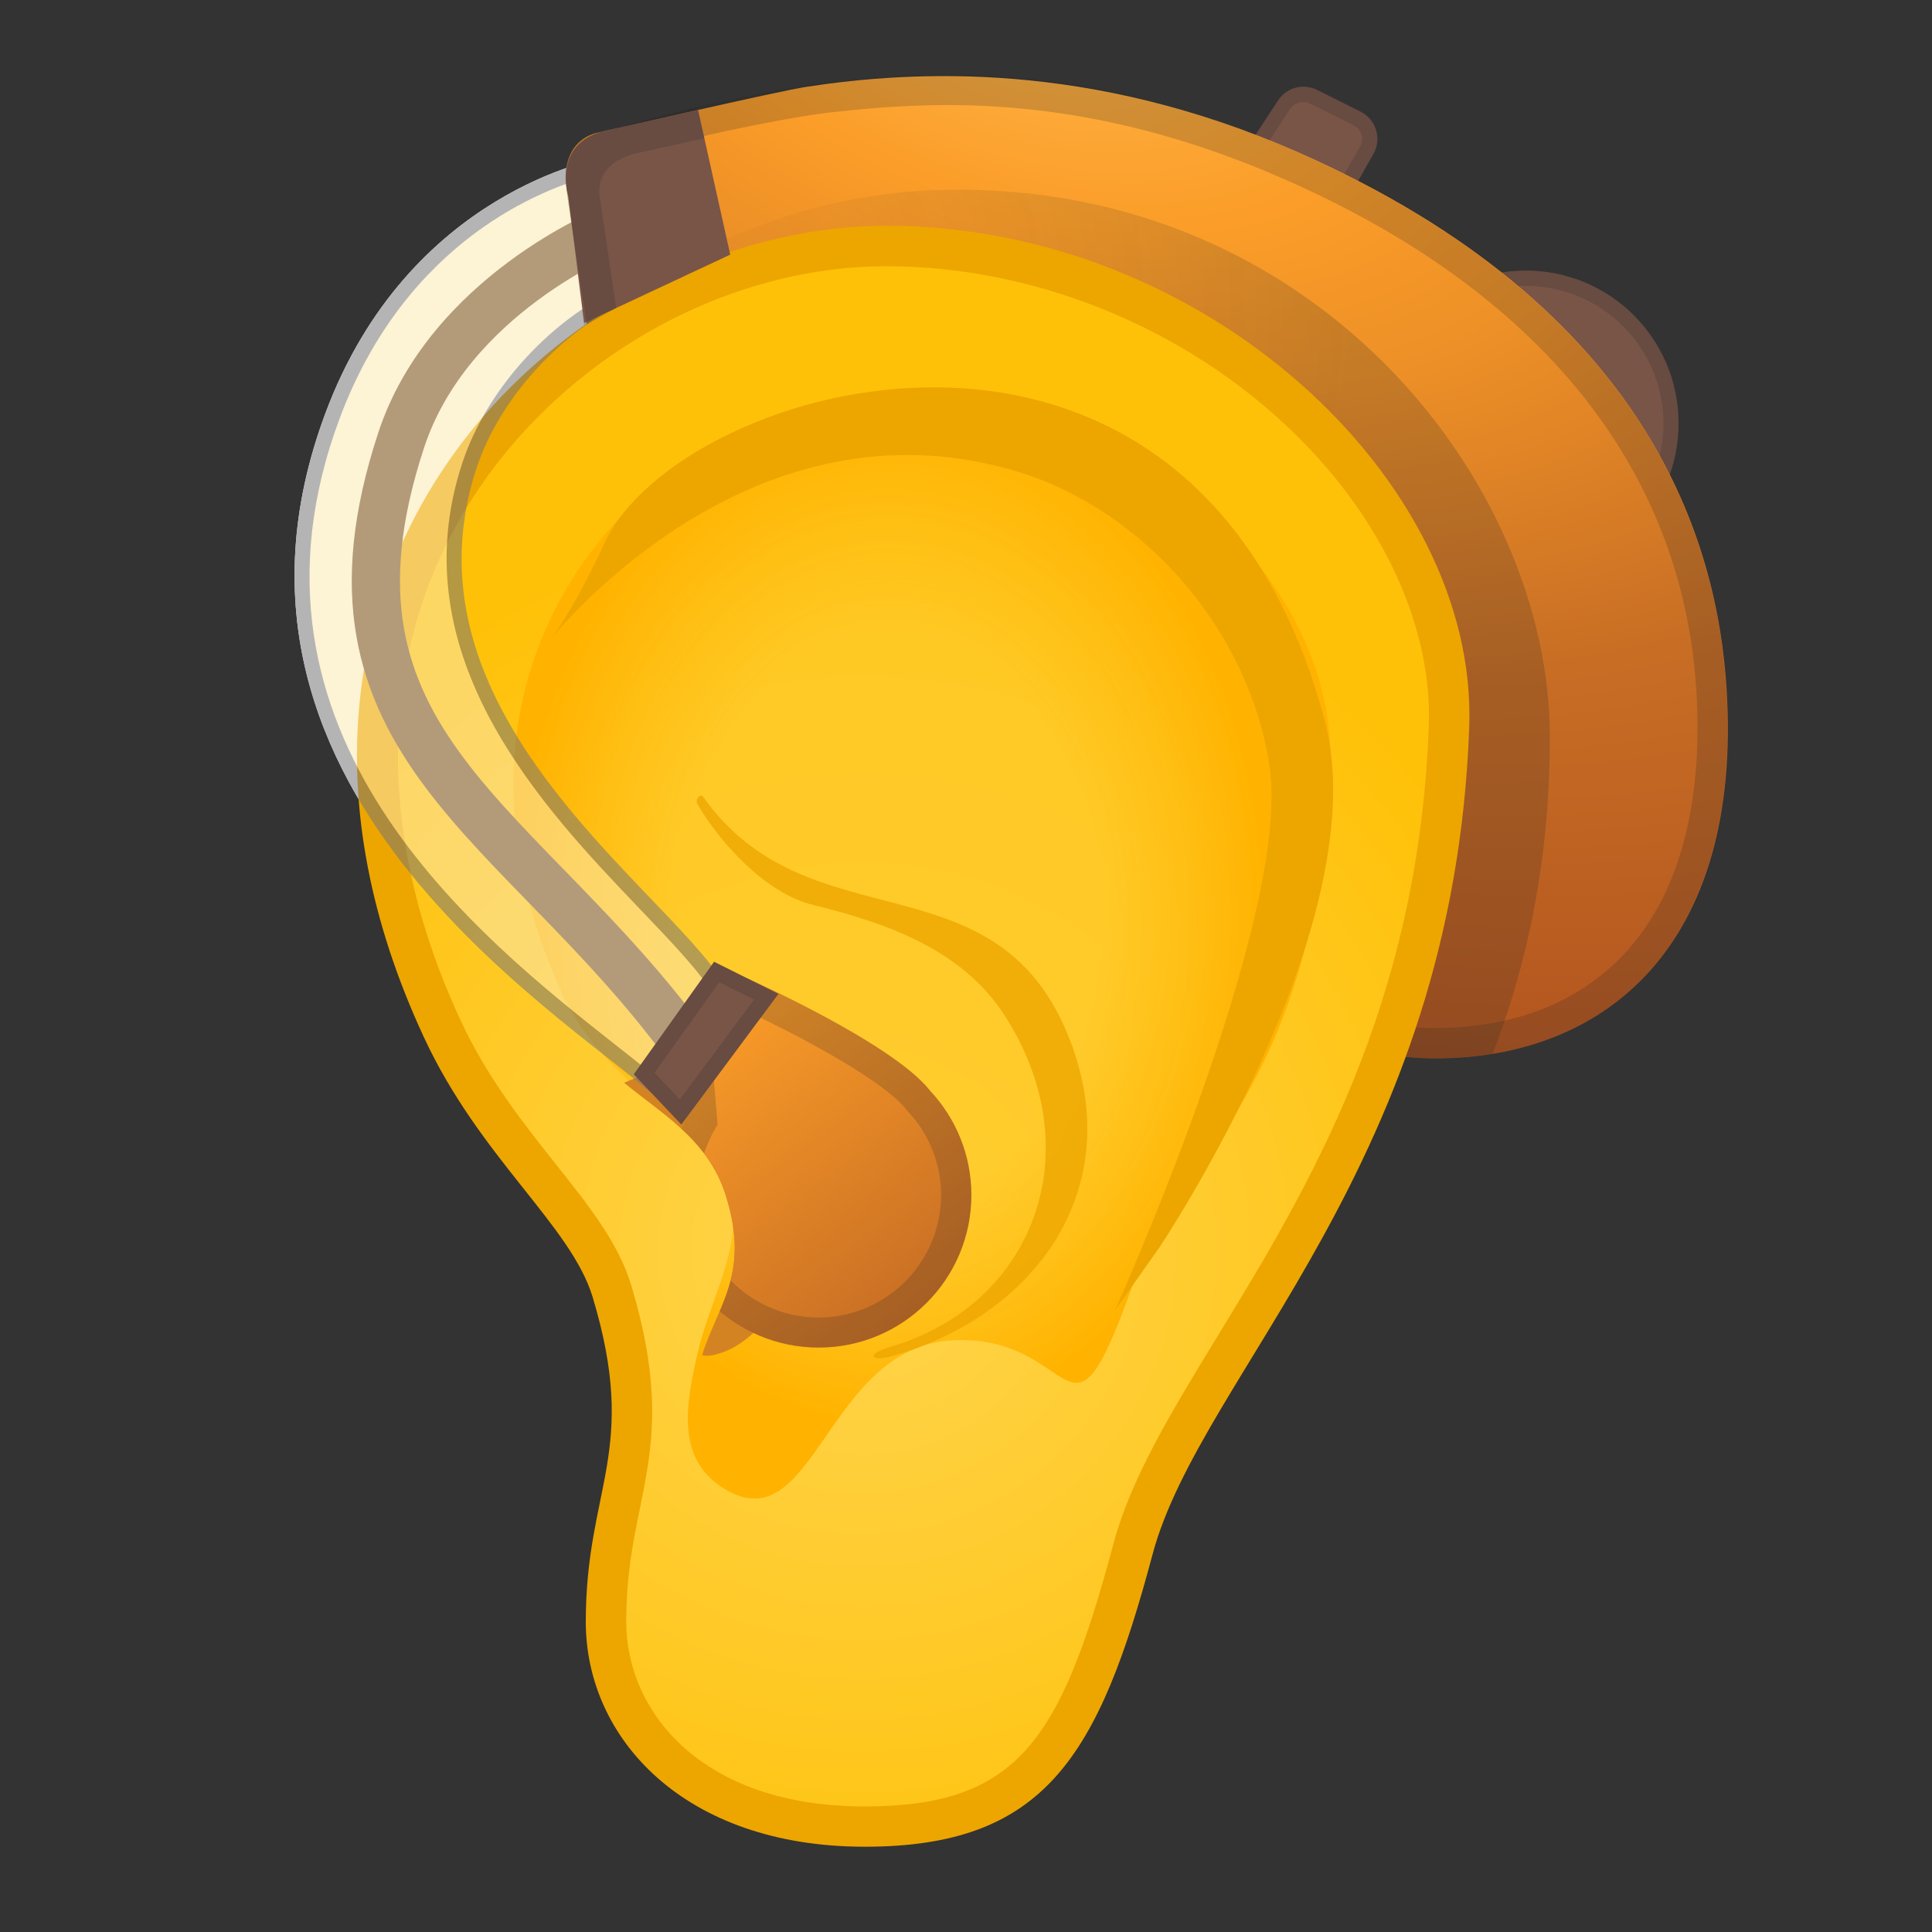 <svg viewBox="0 0 128 128" xmlns="http://www.w3.org/2000/svg" xmlns:xlink="http://www.w3.org/1999/xlink"><rect x="0" y="0" width="128" height="128" fill="#333333" stroke="none"/><path d="m44.12 73.31c-5.32-5.33-32.14-20.31-22.55-45.96 5.51-14.74 18.29-16.87 18.29-16.87l2.07 9.3c-4.75 2.03-8.85 6.68-10.34 11.17-5.57 16.79 13.59 28.51 16.79 34.9l-4.26 7.46z" fill="#fff"/><g opacity=".54"><path d="m44.12 73.31c-5.32-5.33-32.14-20.31-22.55-45.96 5.51-14.74 18.29-16.87 18.29-16.87l2.07 9.3c-4.75 2.03-8.85 6.68-10.34 11.17-5.57 16.79 13.59 28.51 16.79 34.9l-4.26 7.46z" fill="#fff"/></g><circle cx="101.09" cy="28.05" r="10.12" fill="#795548"/><path d="m82.19 17.01c-2.04-1.18-1.67-3.78-0.49-5.82l2.97-4.53c0.56-0.86 1.67-1.16 2.59-0.7l2.88 1.44c1.03 0.52 1.42 1.79 0.85 2.8l-2.99 5.25c-1.17 2.04-3.78 2.74-5.81 1.56z" fill="#795548"/><g opacity=".2"><path d="m101.09 18.94c5.03 0 9.12 4.09 9.12 9.12s-4.09 9.12-9.12 9.12-9.12-4.09-9.12-9.12 4.09-9.12 9.12-9.12m0-1c-5.59 0-10.12 4.53-10.12 10.12s4.53 10.12 10.12 10.12 10.12-4.53 10.12-10.12-4.54-10.12-10.12-10.12z" fill="#212121"/></g><g opacity=".2"><path d="m86.35 6.75c0.16 0 0.31 0.04 0.45 0.11l2.88 1.44c0.25 0.13 0.44 0.34 0.52 0.61s0.05 0.55-0.09 0.8l-2.98 5.24c-0.58 1.01-1.66 1.63-2.83 1.63-0.57 0-1.13-0.15-1.63-0.44-0.63-0.36-0.94-0.93-0.95-1.74-0.01-0.79 0.28-1.77 0.81-2.69l2.95-4.51c0.21-0.28 0.53-0.45 0.87-0.45m0-1c-0.66 0-1.3 0.33-1.69 0.91l-2.97 4.53c-1.18 2.04-1.54 4.64 0.49 5.82 0.67 0.39 1.4 0.57 2.13 0.57 1.47 0 2.9-0.76 3.69-2.13l2.98-5.25c0.57-1.01 0.18-2.28-0.85-2.8l-2.88-1.44c-0.29-0.14-0.6-0.21-0.9-0.21z" fill="#212121"/></g><radialGradient id="h" cx="66.187" cy="-2.505" r="117.44" gradientTransform="matrix(.917 .398 -.222 .513 4.912 -27.565)" gradientUnits="userSpaceOnUse"><stop stop-color="#FFB74D" offset="0"/><stop stop-color="#FB9D28" offset=".232"/><stop stop-color="#ED9027" offset=".367"/><stop stop-color="#C76D24" offset=".623"/><stop stop-color="#B0521F" offset="1"/></radialGradient><path d="m85.94 10.06c-13.71-6.03-25.35-5.4-32.5-4.31-1.96 0.3-13.58 2.99-13.58 2.99-1.8 0.27-2.59 1.82-2.33 3.61l1.4 9.51c0.27 1.8 1.5 2.94 3.29 2.68l3.96-0.59-0.02 5.88 29.27 25.1c2.29 8.73 10.22 15.19 19.67 15.19 11.24 0 20.36-7.45 19.29-24.49-0.6-9.63-5.02-25.26-28.45-35.57z" fill="url(#h)"/><g opacity=".2"><radialGradient id="i" cx="45.835" cy="20.047" r="43.829" gradientUnits="userSpaceOnUse"><stop stop-color="#212121" stop-opacity="0" offset=".002"/><stop stop-color="#212121" offset="1"/></radialGradient><path d="m61.63 12.61c-8.02 0.34-16.46 3.61-23.13 9.21 0.29 1.77 1.95 2.98 3.72 2.71l3.96-0.59-0.02 5.88 29.27 25.1c2.29 8.73 10.22 15.19 19.67 15.19 1.3 0 2.57-0.11 3.8-0.31 2.26-5.87 3.78-12.73 3.78-20.98 0-17.07-15.97-37.27-41.05-36.21z" fill="url(#i)"/></g><g opacity=".2"><path d="m62.76 6.96c7.51 0 14.83 1.61 22.37 4.93 16.92 7.44 26.34 19.15 27.26 33.86 0.47 7.59-1.19 13.63-4.8 17.47-3.01 3.2-7.33 4.89-12.5 4.89-8.33 0-15.62-5.63-17.73-13.7l-0.16-0.6-0.47-0.41-28.57-24.5 0.02-4.95 0.01-2.33-2.3 0.34-3.96 0.59c-0.03 0-0.06 0.01-0.1 0.01-0.49 0-1.04-0.7-1.15-1.42l-1.17-9.09c-0.06-0.43-0.02-0.81 0.12-1.05 0.07-0.12 0.19-0.24 0.52-0.29l0.11-0.02 0.1-0.03 6.29-1.65c3.35-0.77 6.64-1.36 8.16-1.54 2.05-0.23 4.8-0.51 7.95-0.51m0-2c-3.09 0-5.81 0.26-8.19 0.54-1.64 0.2-5.05 0.81-8.4 1.58l-6.32 1.66c-1.8 0.27-2.59 1.82-2.33 3.61l1.16 9.05c0.25 1.66 1.52 3.17 3.13 3.17 0.13 0 0.26-0.01 0.39-0.03l3.96-0.59-0.02 5.88 29.27 25.1c2.29 8.73 10.22 15.19 19.67 15.19 11.24 0 20.36-7.45 19.29-24.49-0.6-9.62-5.02-25.25-28.45-35.56-9.16-4.05-16.89-5.11-23.16-5.11z" fill="#212121"/></g><radialGradient id="j" cx="57.074" cy="82.893" r="65.735" gradientUnits="userSpaceOnUse"><stop stop-color="#FFD54F" offset="0"/><stop stop-color="#FFC107" offset=".747"/></radialGradient><path d="m57.29 121.01c-11.77 0-17.14-7.03-17.14-13.56 0-3.19 0.47-5.49 0.92-7.71 0.78-3.82 1.51-7.43-0.53-14.21-0.77-2.54-2.62-4.88-4.77-7.59-2.17-2.73-4.63-5.83-6.47-9.8-5.98-12.88-5.69-25.58 0.81-35.76 6.24-9.77 17.47-16.09 28.62-16.09 10.6 0 21.34 4.57 28.74 12.24 5.73 5.94 8.76 12.89 8.53 19.57-0.67 18.94-8.16 31.22-14.17 41.09-3.03 4.97-5.65 9.26-6.77 13.44-3.45 12.96-6.68 18.38-17.77 18.38z" fill="url(#j)"/><path d="m58.73 17.64c10.24 0 20.63 4.42 27.78 11.83 5.4 5.59 8.37 12.37 8.15 18.59-0.65 18.59-8.04 30.71-13.98 40.44-3.09 5.06-5.75 9.43-6.92 13.8-3.48 13.04-6.35 17.38-16.48 17.38-10.85 0-15.79-6.33-15.79-12.22 0-3.05 0.45-5.28 0.89-7.44 0.81-3.99 1.58-7.76-0.56-14.87-0.84-2.79-2.77-5.22-5-8.03-2.12-2.67-4.53-5.7-6.31-9.53-5.77-12.45-5.51-24.7 0.73-34.48 6-9.4 16.79-15.47 27.49-15.47m0-2.68c-21.12 0-45.17 22.46-30.65 53.75 3.71 8 9.74 12.47 11.18 17.21 3.1 10.28-0.45 12.59-0.45 21.53 0 7.75 6.56 14.9 18.48 14.9s15.5-5.96 19.07-19.37c3.2-12.01 19.97-25.93 20.98-54.83 0.58-16.31-17.48-33.19-38.61-33.19z" fill="#EDA600"/><radialGradient id="k" cx="58.929" cy="60.833" r="28.89" gradientTransform="matrix(1 0 0 1.345 0 -20.989)" gradientUnits="userSpaceOnUse"><stop stop-color="#FFCA28" stop-opacity=".8" offset=".486"/><stop stop-color="#FFB300" offset=".86"/></radialGradient><path d="m88.12 50.59c0.42-12.11-12.84-24.66-28.35-24.66s-33.17 16.69-22.51 39.94c2.73 5.94 9.27 8.67 10.81 12.39 1.54 3.71-0.9 7.43-1.79 11.14-0.91 3.75-1.39 7.1 1.4 9.03 6.26 4.34 6.92-9.2 15.42-9.63 8.35-0.43 7.57 8.42 11.78-3.21 3.13-8.69 12.49-13.52 13.24-35z" fill="url(#k)"/><path d="m46.6 52.81c-0.21-0.3-0.57 0.15-0.39 0.47 1.42 2.45 4.46 5.9 7.67 6.68 4.73 1.16 9.8 2.89 12.64 7.26 5.8 8.92 2.09 19.2-7.56 22.02-1.61 0.47-1.33 1.04 0.28 0.57 9.76-2.85 15.59-11.53 11.45-21.39-4.93-11.78-17.13-5.81-24.09-15.61z" fill="#EDA600" opacity=".8"/><path d="m36.12 42.79s13.04-17.04 31.24-11.56c8.54 2.57 15.44 10.67 16.75 19.55 1.49 10.06-10.24 36.04-10.24 36.04l2.93-4.15s14.53-21.67 10.96-34.97c-8.66-32.33-42.69-22.5-47.69-11.76-2.51 5.39-3.95 6.85-3.95 6.85z" fill="#EDA600"/><defs><path id="l" d="m88.12 51.48c0.42-12.11-12.84-24.66-28.35-24.66s-33.17 16.69-22.51 39.94c2.73 5.94 8.96 6.64 10.81 12.39 1.79 5.6-0.86 7.62-1.75 11.34-0.91 3.75-1.43 6.91 1.36 8.83 6.26 4.34 6.92-9.2 15.42-9.63 8.35-0.43 7.57 8.42 11.78-3.21 3.13-8.68 12.49-13.52 13.24-35z"/></defs><clipPath id="a"><use xlink:href="#l"/></clipPath><g clip-path="url(#a)"><path d="m51.4 75.05c-1.43-2.32-5.97-5.67-10.5-3.07-2.17 1.24 3.84 15.37 5 17.16 0.23 0.37 0.35 1.1 2.18 0.38 1.61-0.63 3.73-2.78 4.31-5.21 0.7-2.91 0.82-6.34-0.99-9.26z" fill="#D48322"/></g><g clip-path="url(#a)"><linearGradient id="m" x1="38.006" x2="60.409" y1="57.35" y2="87.469" gradientUnits="userSpaceOnUse"><stop stop-color="#EDB161" offset="0"/><stop stop-color="#FB9D28" offset=".346"/><stop stop-color="#C76D24" offset="1"/></linearGradient><path d="m61.59 72.23c-0.01-0.01-0.01-0.01-0.01-0.02-2.54-3.16-12.13-7.42-12.13-7.42l-4.26 5.32 0.32 3.94h0.01c-0.88 1.5-1.4 3.24-1.4 5.11 0 5.59 4.53 10.12 10.12 10.12s10.12-4.53 10.12-10.12c-0.01-2.69-1.06-5.12-2.77-6.93z" fill="url(#m)"/><g opacity=".2"><path d="m50.03 67.26c3.54 1.68 8.43 4.36 9.93 6.14l0.05 0.07 0.12 0.14c1.43 1.52 2.22 3.49 2.22 5.56 0 4.47-3.64 8.12-8.12 8.12s-8.12-3.64-8.12-8.12c0-2.08 1.12-4.11 1.13-4.13l0.3-0.54-0.05-0.61-0.26-3.14 2.8-3.49m-0.59-2.47-4.26 5.32 0.32 3.94s-1.39 2.45-1.39 5.11c0 5.59 4.53 10.12 10.12 10.12s10.12-4.53 10.12-10.12c0-2.69-1.06-5.12-2.77-6.94-0.01-0.01-0.01-0.01-0.01-0.02-2.54-3.15-12.13-7.41-12.13-7.41z" fill="#212121"/></g></g><path d="m40.39 15.28s-10.65 4.26-13.81 13.88c-6.68 20.3 8 25.03 19.13 40.42" fill="none" stroke="#5D4037" stroke-miterlimit="10" stroke-width="3.194"/><g opacity=".54"><path d="m44 72.5c-0.84-0.77-2-1.68-3.41-2.79-9.27-7.3-26.52-20.88-18.55-42.19 4.75-12.7 15.12-15.88 17.44-16.45l1.87 8.42c-4.59 2.11-8.67 6.6-10.23 11.31-4.17 12.57 4.98 22.12 11.66 29.1 2.22 2.32 4.14 4.33 5.03 5.94l-3.81 6.66z" fill="#FCE8B2"/><path d="m39.1 11.68 1.67 7.53c-4.56 2.23-8.57 6.73-10.13 11.43-4.26 12.85 5.39 22.93 11.77 29.6 2.08 2.18 3.91 4.08 4.82 5.6l-3.36 5.88c-0.8-0.69-1.8-1.48-2.97-2.4-9.17-7.22-26.23-20.65-18.39-41.62 4.45-11.89 13.63-15.23 16.59-16.02m0.76-1.2s-12.78 2.13-18.29 16.87c-9.59 25.65 17.23 40.63 22.55 45.96l4.26-7.45c-3.19-6.39-22.36-18.1-16.79-34.9 1.49-4.49 5.59-9.14 10.34-11.17l-2.07-9.31z" fill="#757575"/></g><polygon points="41.99 71.18 45.14 74.5 51.57 65.85 47.31 63.72" fill="#795548"/><g opacity=".2"><path d="m47.65 65.08 2.31 1.15-4.92 6.61-1.68-1.77 4.29-5.99m-0.34-1.36-5.32 7.45 3.15 3.33 6.43-8.65-4.26-2.13z" fill="#212121"/></g><path d="m48.38 16.87-9.68 4.53-1.05-8.38c-0.53-1.96 0.06-3.87 2.66-4.41l5.94-1.32 2.13 9.58z" fill="#795548"/><g opacity=".2"><path d="m38.88 21.5-1.27-8.3c-0.21-1.53-0.26-3.88 2.25-4.45l6.32-1.66 0.49 2.07-4.58 1.01s-2.57 0.5-2.38 2.72l1.11 7.52-1.94 1.09z" fill="#212121"/></g></svg>
